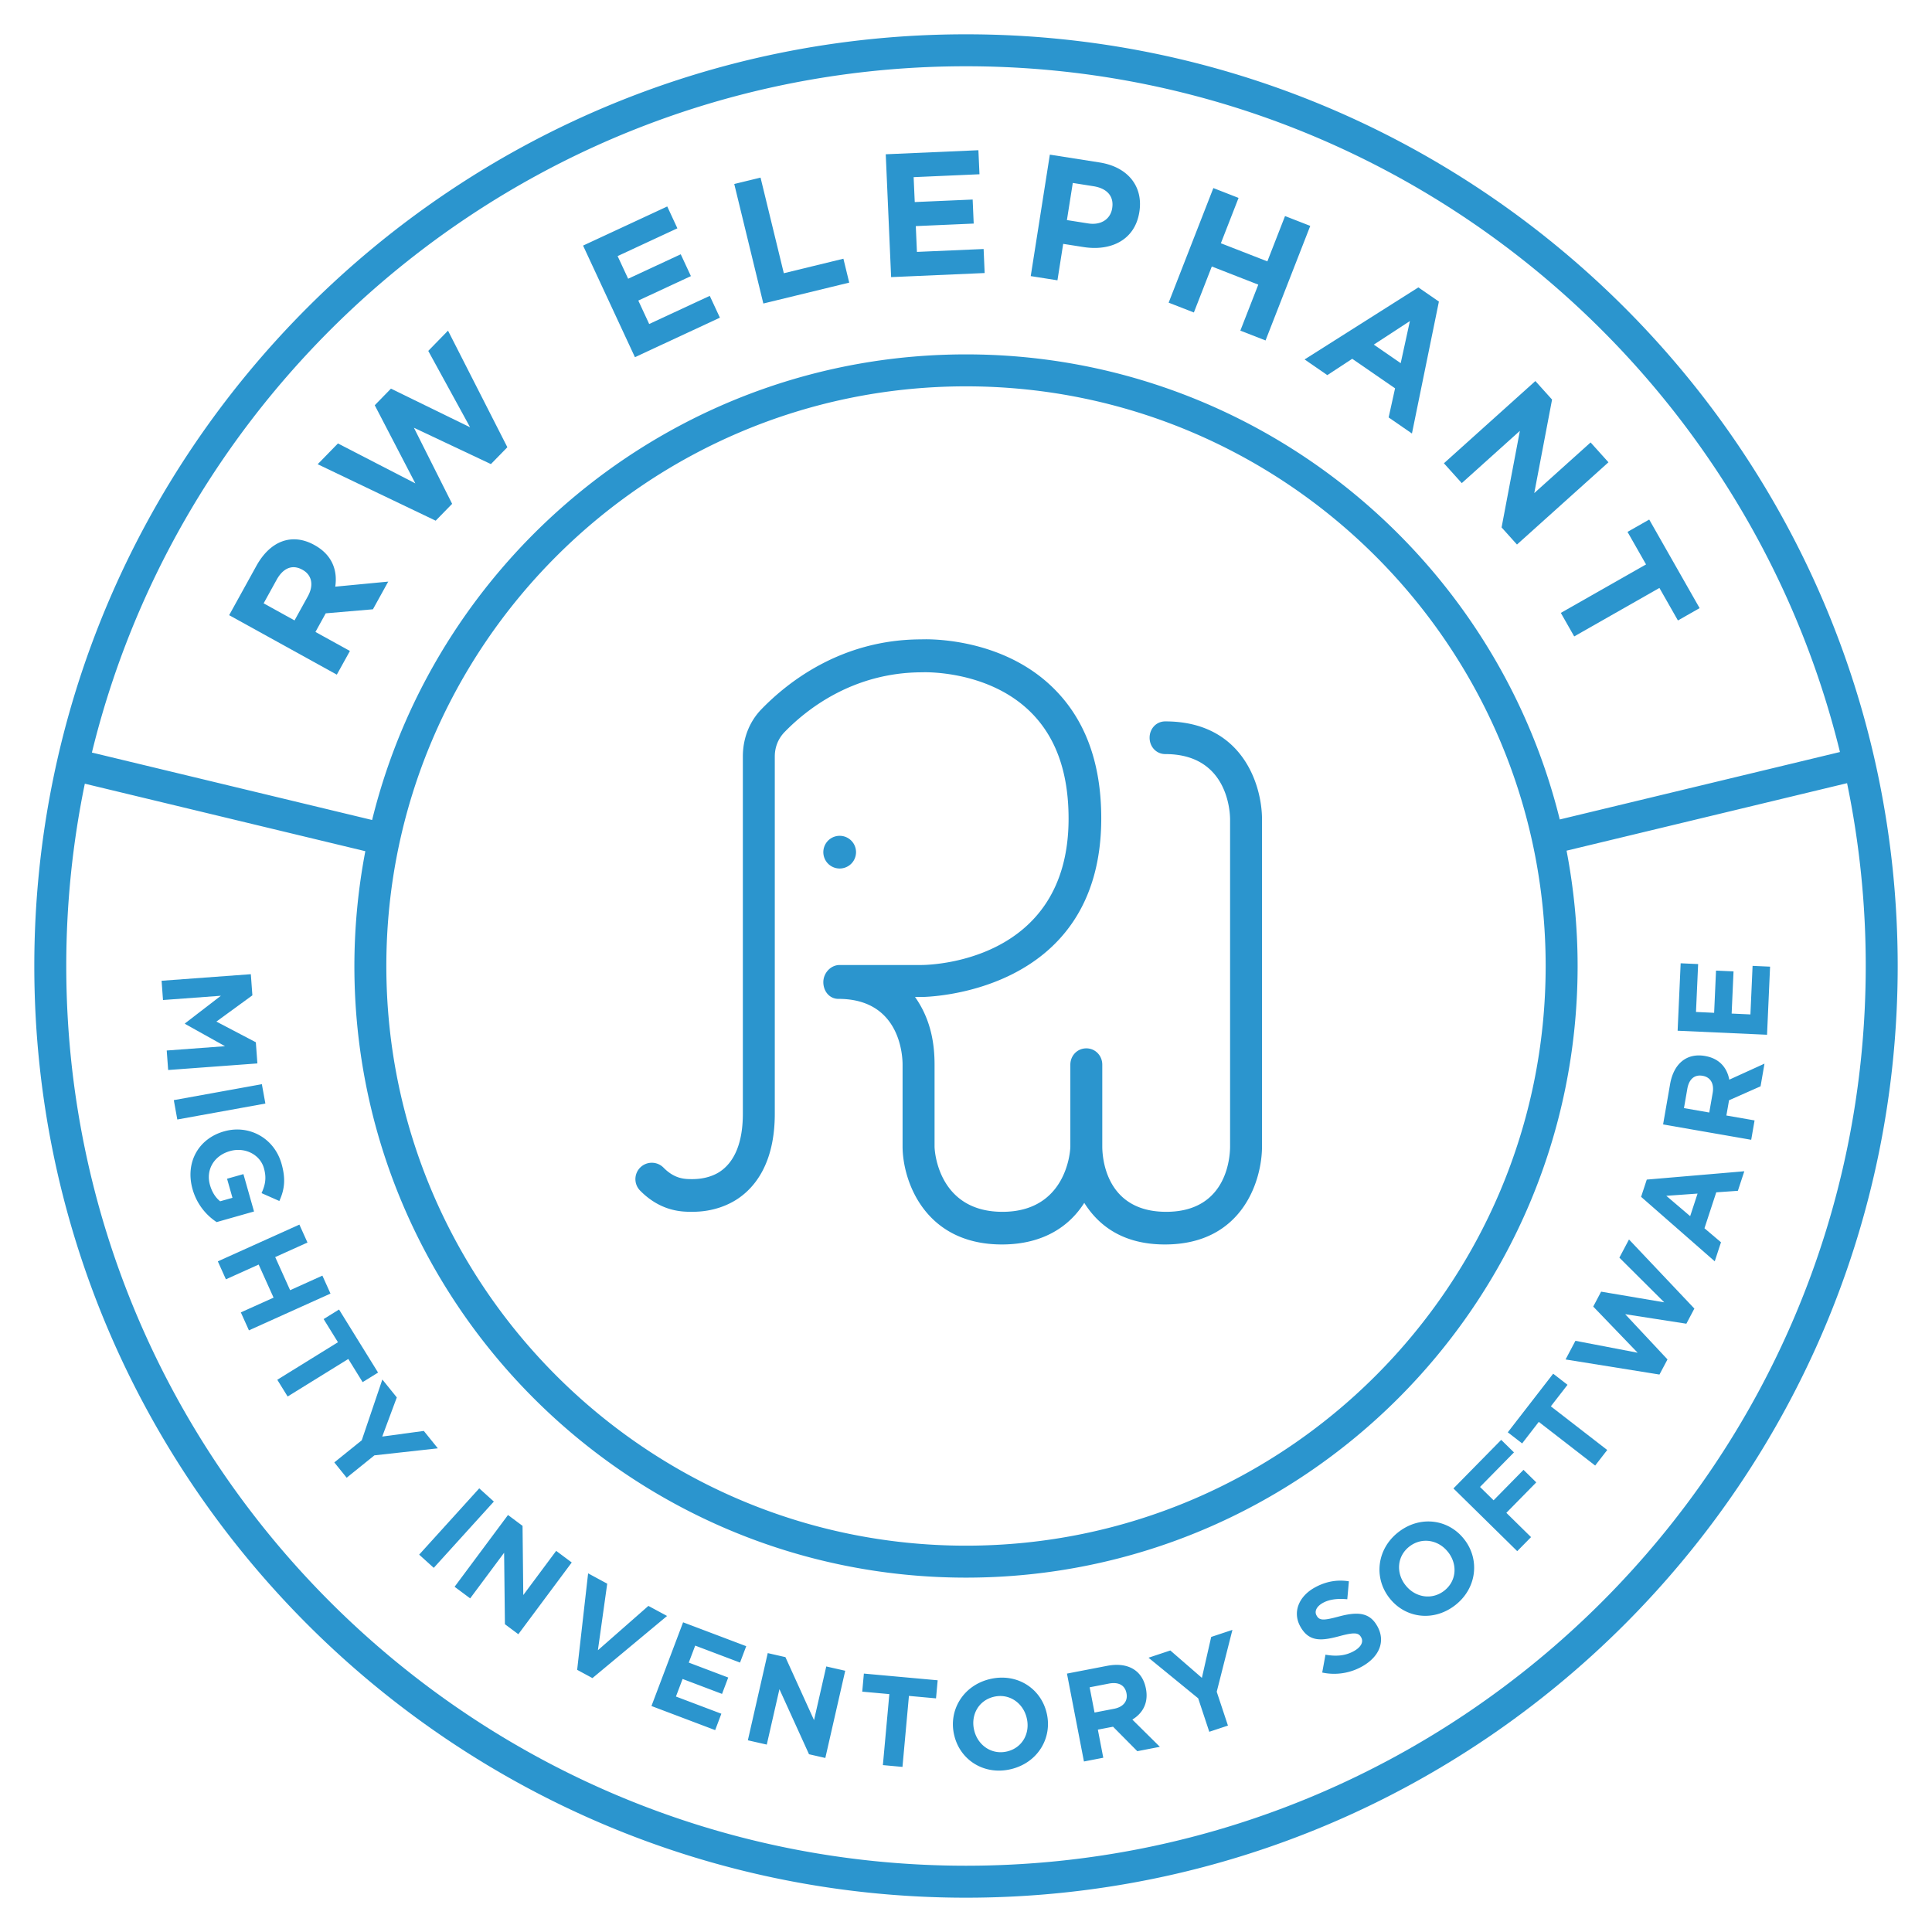 <svg xmlns="http://www.w3.org/2000/svg" width="128" height="128" viewBox="0 0 128 128"><g fill="#2B95CE"><path d="M77.202 47.794c-.597 0-1.038.484-1.038 1.083 0 .597.443 1.083 1.042 1.083 4.173 0 4.29 3.894 4.29 4.332v21.657c0 .444-.061 4.337-4.233 4.337s-4.234-3.893-4.234-4.332v-5.415c0-.599-.459-1.083-1.058-1.083-.597 0-1.058.484-1.058 1.083v5.411c0 .453-.33 4.336-4.498 4.336-4.173 0-4.498-3.893-4.498-4.332v-5.415c0-1.192-.168-2.899-1.294-4.486h.424c.119 0 11.914-.06 11.914-11.837 0-3.748-1.107-6.664-3.295-8.747-3.502-3.336-8.462-3.117-8.619-3.109-5.36 0-8.925 2.902-10.599 4.627-.821.846-1.232 1.965-1.232 3.131v23.67c0 1.891-.54 3.182-1.521 3.837-.338.225-.941.495-1.838.495-.475-.001-1.148.001-1.899-.762a1.088 1.088 0 0 0-1.536-.011 1.082 1.082 0 0 0-.015 1.531c1.388 1.41 2.819 1.412 3.481 1.406 1.39 0 2.398-.467 2.985-.858 1.114-.744 2.459-2.326 2.459-5.64v-23.67c0-.601.218-1.173.646-1.614 1.435-1.479 4.514-3.959 9.129-3.96.041-.005 4.23-.172 7.069 2.532 1.74 1.658 2.62 4.033 2.62 7.165 0 9.595-9.354 9.695-9.75 9.695H55.63c-.598 0-1.082.537-1.082 1.135s.402 1.109 1 1.109c4.174 0 4.25 3.919 4.25 4.358v5.415c0 2.247 1.44 6.498 6.581 6.498 2.789 0 4.507-1.251 5.456-2.757.948 1.506 2.557 2.757 5.346 2.757 5.141 0 6.431-4.25 6.431-6.498V54.292c.001-2.247-1.268-6.498-6.41-6.498"/><path d="M55.631 57.541a1.083 1.083 0 1 0 0-2.166 1.083 1.083 0 0 0 0 2.166"/><path d="M64 2.273C29.963 2.273 2.273 29.963 2.273 64c0 34.036 27.69 61.727 61.727 61.727 34.036 0 61.727-27.69 61.727-61.727 0-34.037-27.691-61.727-61.727-61.727m0 2.117c27.985 0 51.524 19.386 57.902 45.433l-18.564 4.469C98.976 36.622 82.997 23.479 64 23.479c-19.009 0-34.996 13.161-39.346 30.848L6.089 49.859C12.454 23.793 36.002 4.39 64 4.39M102.404 64c0 21.177-17.229 38.405-38.404 38.405-21.176 0-38.404-17.229-38.404-38.405 0-21.176 17.228-38.404 38.404-38.404 21.176 0 38.404 17.228 38.404 38.404M64 123.609c-32.869 0-59.61-26.741-59.61-59.61 0-4.136.425-8.175 1.23-12.077l18.584 4.472A40.66 40.66 0 0 0 23.479 64c0 22.343 18.178 40.522 40.521 40.522 22.344 0 40.521-18.178 40.521-40.522 0-2.612-.258-5.165-.732-7.641l18.584-4.472a59.618 59.618 0 0 1 1.237 12.112c0 32.87-26.741 59.61-59.61 59.61"/><path d="M16.95 69.053l-2.614-1.37 2.385-1.739-.103-1.401-5.912.435.093 1.276 3.836-.283-2.38 1.831.003.033 2.649 1.478-3.861.286.095 1.292 5.912-.436zm.632 4.06l-5.835 1.057-.232-1.283 5.834-1.057zm-1.455 4.675l-1.084.307.358 1.263-.815.23c-.317-.252-.547-.627-.676-1.084-.286-1.01.276-1.943 1.319-2.239l.016-.005c.969-.275 1.981.222 2.24 1.134.187.66.086 1.111-.156 1.654l1.178.521c.337-.739.438-1.437.147-2.462-.489-1.729-2.175-2.614-3.796-2.154l-.016.004c-1.687.478-2.586 2.054-2.084 3.83a3.852 3.852 0 0 0 1.595 2.18l2.477-.703-.703-2.476zm5.232 6.726l-2.138.965-.988-2.194 2.138-.964-.536-1.188-5.403 2.435.535 1.19 2.17-.978.988 2.193-2.169.976.536 1.19 5.404-2.436zm2.666 7.056l1.023-.633-2.586-4.178-1.021.633.949 1.534-4.019 2.487.686 1.109 4.019-2.487zm4.054 3.233l-2.755.373.965-2.593-.957-1.187-1.365 4.027-1.818 1.465.818 1.015 1.838-1.482 4.203-.465zm4.639 4.679l-3.98 4.392-.967-.875 3.98-4.392zm1.951 6.195l-.049-4.585-.964-.719-3.538 4.755 1.032.768 2.249-3.022.053 4.734.889.663 3.538-4.753-1.031-.769zm8.289.718l-3.346 2.938.618-4.41-1.266-.685-.726 6.393 1.013.547 4.944-4.116zm.203 6.633l4.221 1.597.41-1.086-3.009-1.139.44-1.164 2.614.99.41-1.085-2.614-.99.426-1.125 2.97 1.124.41-1.086-4.182-1.582zm10.771.935l-1.896-4.174-1.171-.267-1.318 5.777 1.254.285.838-3.672 1.96 4.311 1.081.247 1.318-5.778-1.256-.285zm3.193-1.887l1.796.163-.428 4.704 1.298.119.428-4.704 1.795.163.109-1.198-4.889-.444zm18.796-.196l-.004-.016c-.231-1.199-1.194-1.763-2.566-1.498l-2.662.514 1.125 5.823 1.281-.248-.359-1.862 1.006-.194 1.608 1.622 1.495-.29-1.824-1.804c.688-.419 1.081-1.108.9-2.047m-2.107 1.33l-1.298.25-.324-1.672 1.273-.246c.623-.12 1.061.089 1.167.638l.003.016c.095.492-.197.893-.821 1.014m6.431-4.759l-.617 2.711-2.091-1.814-1.445.48 3.291 2.69.735 2.217 1.237-.41-.744-2.242 1.04-4.099zm10.992-.734c-.506-.9-1.309-.943-2.509-.626-1.021.275-1.306.289-1.496-.05l-.008-.015c-.143-.25-.025-.578.409-.824.435-.245.993-.307 1.628-.247l.107-1.188c-.76-.125-1.533 0-2.286.425-1.054.595-1.456 1.639-.929 2.575l.008.014c.579 1.024 1.412.934 2.601.613.987-.266 1.248-.218 1.41.069l.009.015c.17.301-.007.645-.471.906-.59.333-1.213.363-1.894.243l-.216 1.183a3.774 3.774 0 0 0 2.654-.409c1.113-.628 1.57-1.644.993-2.669l-.01-.015zM97.021 102c-1.023-1.338-2.895-1.624-4.347-.513-1.453 1.11-1.671 3.015-.646 4.353l.011.013c1.023 1.339 2.894 1.625 4.347.514 1.452-1.11 1.671-3.016.646-4.354l-.011-.013zm-1.353 3.401c-.835.637-1.94.417-2.558-.389l-.012-.014c-.617-.808-.543-1.909.291-2.547.836-.638 1.94-.418 2.558.39l.012.013c.617.808.543 1.91-.291 2.547m-26.332 8.058c-.402-1.636-2.003-2.646-3.779-2.21-1.775.437-2.736 2.096-2.334 3.731l.004.016c.402 1.637 2.003 2.646 3.777 2.209 1.777-.437 2.739-2.095 2.336-3.73l-.004-.016zm-2.601 2.576c-1.02.25-1.945-.395-2.188-1.38l-.004-.017c-.243-.987.267-1.966 1.286-2.218 1.021-.251 1.945.393 2.188 1.38l.004.017c.243.987-.266 1.967-1.286 2.218m34.201-18.654l-1.982 2.017-.9-.884 2.25-2.289-.846-.83-3.164 3.218 4.227 4.155.915-.93-1.637-1.609 1.983-2.018zm2.916-5.634l-.95-.736-3.007 3.883.951.736 1.102-1.427 3.736 2.894.799-1.031-3.736-2.893zm3.436-8.424l2.973 2.96-4.183-.708-.522.989 2.942 3.058-4.122-.79-.653 1.236 6.221.999.532-1.002-2.803-2.996 4.053.63.53-1.003-4.331-4.578zm1.439-4.03l4.879 4.273.414-1.262-1.095-.928.781-2.381 1.433-.101.426-1.295-6.462.552-.376 1.142zm3.741-.215l-.49 1.496-1.581-1.348 2.071-.148zm.508-9.113l-.016-.004c-1.201-.208-2.071.491-2.312 1.867l-.464 2.669 5.838 1.017.223-1.284-1.868-.325.177-1.01 2.088-.924.26-1.502-2.333 1.062c-.147-.79-.651-1.402-1.593-1.566m.494 2.44l-.227 1.302-1.676-.292.222-1.277c.108-.625.46-.959 1.01-.864l.017.004c.492.086.764.502.654 1.127m2.643-8.414l-.143 3.217-1.244-.057.125-2.793-1.16-.051-.125 2.794-1.202-.056.142-3.173-1.158-.052-.201 4.468 5.924.267.201-4.512zM22.315 44.697l.868-1.568-2.284-1.261.681-1.233 3.128-.268 1.013-1.834-3.51.335c.165-1.092-.216-2.114-1.367-2.75l-.02-.012c-1.468-.81-2.912-.291-3.841 1.39l-1.801 3.261 7.133 3.94zm-3.988-6.284c.422-.765 1.027-1.042 1.7-.67l.02.011c.602.333.767.996.345 1.76l-.878 1.59-2.048-1.132.861-1.559zm11.628-5.033l-2.532-5.041 5.101 2.408 1.09-1.117-3.932-7.724-1.309 1.342 2.772 5.061-5.244-2.561-1.073 1.1 2.69 5.178-5.129-2.646-1.342 1.376 7.818 3.741zm17.741-12.333l-.673-1.446-4.013 1.865-.721-1.553 3.485-1.62-.673-1.446-3.485 1.62-.698-1.501 3.961-1.84-.672-1.447-5.577 2.592 3.436 7.393zm8.567-2.323l-.385-1.583-3.948.961-1.542-6.335-1.742.423 1.927 7.919zm8.973-.635l-.069-1.592-4.418.192-.075-1.709 3.836-.168-.069-1.592-3.837.167-.073-1.65 4.362-.192-.071-1.593-6.139.269.356 8.139zm5.203-1.932l1.346.211c1.805.284 3.405-.454 3.698-2.316l.004-.023c.259-1.645-.724-2.965-2.644-3.267l-3.288-.517-1.266 8.048 1.77.278.38-2.414zm.636-4.036l1.368.216c.885.139 1.369.651 1.244 1.445l-.003.022c-.109.689-.71 1.138-1.594.998l-1.404-.221.389-2.46zm9.21 5.535l3.08 1.202-1.189 3.047 1.67.651 2.962-7.59-1.671-.652-1.171 3.003-3.08-1.201 1.172-3.004-1.67-.652-2.962 7.592 1.671.651zm7.654 7.197l1.65-1.082 2.838 1.957-.426 1.928 1.544 1.065 1.786-8.741-1.36-.939-7.538 4.773 1.506 1.039zm5.47-3.582l-.609 2.79-1.782-1.229 2.391-1.561zm7.287 7.274l-1.212 6.398 1.02 1.134 6.06-5.449-1.183-1.315-3.732 3.355 1.179-6.195-1.106-1.228-6.059 5.448 1.183 1.315zm2.713 12.061l.886 1.559 5.646-3.212 1.226 2.155 1.437-.818-3.339-5.868-1.438.817 1.228 2.156z"/></g></svg>